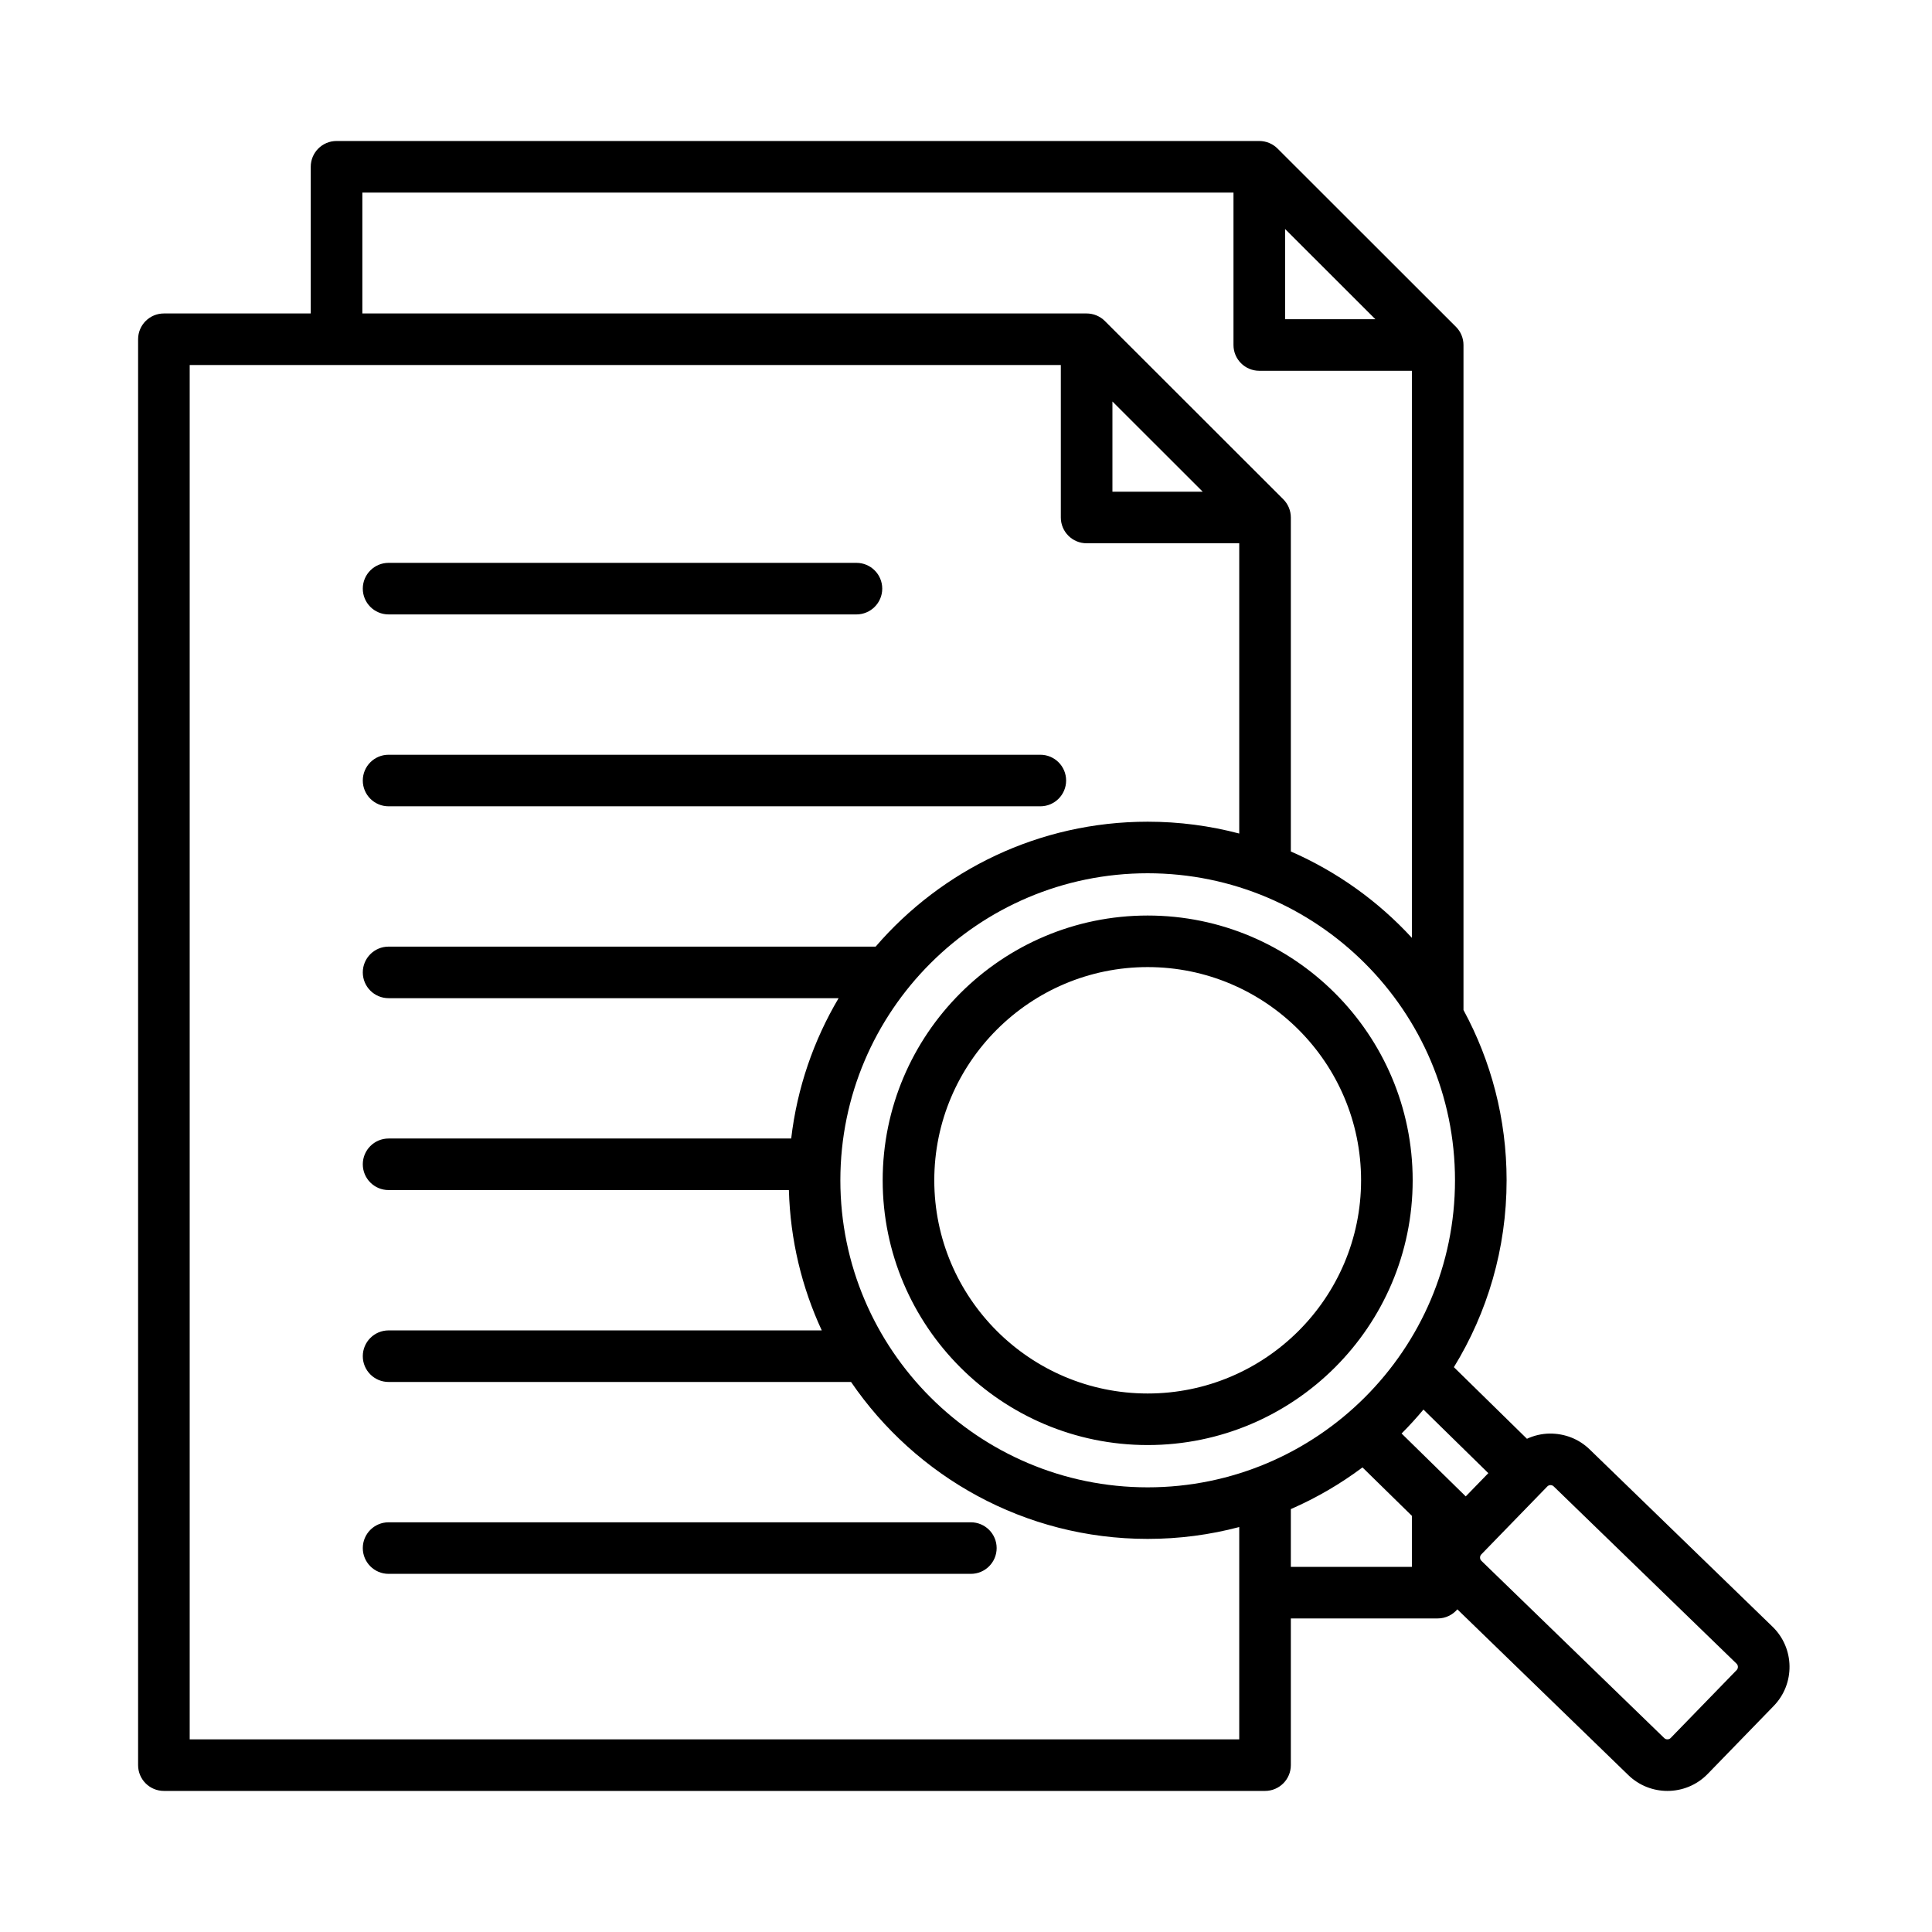 <svg xmlns="http://www.w3.org/2000/svg" xmlns:xlink="http://www.w3.org/1999/xlink" width="500" zoomAndPan="magnify" viewBox="0 0 375 375" height="500" preserveAspectRatio="xMidYMid meet" version="1.0"><defs><clipPath id="bd6cd36245"><path d="M 26.762 27.367 L 348 27.367 L 348 347.617 L 26.762 347.617 Z M 26.762 27.367 " clip-rule="nonzero"/></clipPath></defs><g clip-path="url(#bd6cd36245)"><path fill="#000000" d="M 70.418 151.5 C 70.418 148.734 72.66 146.496 75.426 146.496 L 201.926 146.496 C 204.691 146.496 206.934 148.734 206.934 151.5 C 206.934 154.262 204.691 156.504 201.926 156.504 L 75.426 156.504 C 72.66 156.504 70.418 154.262 70.418 151.5 Z M 188.441 295.477 L 75.426 295.477 C 72.66 295.477 70.418 297.719 70.418 300.48 C 70.418 303.246 72.66 305.484 75.426 305.484 L 188.441 305.484 C 191.207 305.484 193.449 303.246 193.449 300.48 C 193.449 297.719 191.207 295.477 188.441 295.477 Z M 75.426 119.258 L 166.234 119.258 C 169 119.258 171.242 117.016 171.242 114.254 C 171.242 111.488 169 109.25 166.234 109.25 L 75.426 109.25 C 72.66 109.25 70.418 111.488 70.418 114.254 C 70.418 117.016 72.66 119.258 75.426 119.258 Z M 344.277 331.121 L 331.461 344.32 C 329.328 346.516 326.488 347.617 323.645 347.617 C 320.914 347.617 318.176 346.598 316.066 344.555 L 282.871 312.371 C 281.949 313.449 280.582 314.137 279.055 314.137 L 250.551 314.137 L 250.551 342.613 C 250.551 345.375 248.309 347.617 245.543 347.617 L 31.812 347.617 C 29.047 347.617 26.805 345.375 26.805 342.613 L 26.805 65.848 C 26.805 63.086 29.047 60.844 31.812 60.844 L 60.316 60.844 L 60.316 32.371 C 60.316 29.605 62.559 27.367 65.324 27.367 L 244.426 27.367 C 245.754 27.367 247.027 27.895 247.969 28.832 L 282.594 63.43 C 283.535 64.367 284.062 65.641 284.062 66.965 L 284.062 196.043 C 289.398 205.883 292.43 217.141 292.43 229.094 C 292.43 242.375 288.688 254.797 282.199 265.367 L 296.379 279.266 C 297.746 278.633 299.238 278.277 300.793 278.254 C 303.719 278.238 306.457 279.297 308.539 281.316 L 344.047 315.742 C 348.355 319.918 348.457 326.816 344.277 331.121 Z M 276.289 273.594 C 274.945 275.207 273.531 276.758 272.047 278.242 L 284.5 290.449 L 288.883 285.938 Z M 282.414 229.094 C 282.414 196.234 255.656 169.5 222.762 169.5 C 189.871 169.5 163.113 196.234 163.113 229.094 C 163.113 261.957 189.871 288.691 222.762 288.691 C 255.656 288.691 282.414 261.957 282.414 229.094 Z M 215.922 95.441 L 233.449 95.441 L 215.922 77.93 Z M 249.434 61.961 L 266.961 61.961 L 249.434 44.449 Z M 70.332 60.844 L 210.914 60.844 C 212.242 60.844 213.516 61.371 214.457 62.312 L 249.086 96.91 C 250.023 97.848 250.551 99.121 250.551 100.445 L 250.551 165.273 C 259.52 169.188 267.512 174.93 274.047 182.035 L 274.047 71.969 L 244.426 71.969 C 241.66 71.969 239.418 69.73 239.418 66.965 L 239.418 37.375 L 70.332 37.375 Z M 240.535 309.133 L 240.535 296.398 C 234.859 297.898 228.902 298.699 222.762 298.699 C 198.867 298.699 177.742 286.613 165.188 268.238 L 75.426 268.238 C 72.66 268.238 70.418 266 70.418 263.234 C 70.418 260.473 72.66 258.23 75.426 258.23 L 159.504 258.23 C 155.645 249.906 153.387 240.695 153.125 230.992 L 75.426 230.992 C 72.66 230.992 70.418 228.754 70.418 225.988 C 70.418 223.227 72.66 220.984 75.426 220.984 L 153.57 220.984 C 154.723 211.137 157.938 201.91 162.773 193.746 L 75.426 193.746 C 72.66 193.746 70.418 191.508 70.418 188.742 C 70.418 185.98 72.66 183.738 75.426 183.738 L 169.961 183.738 C 182.746 168.902 201.676 159.492 222.762 159.492 C 228.902 159.492 234.859 160.293 240.535 161.789 L 240.535 105.449 L 210.914 105.449 C 208.148 105.449 205.906 103.211 205.906 100.445 L 205.906 70.852 L 36.82 70.852 L 36.82 337.609 L 240.535 337.609 Z M 274.047 304.129 L 274.047 294.223 L 264.457 284.824 C 260.176 288.027 255.512 290.75 250.551 292.914 L 250.551 304.129 Z M 337.07 322.922 L 301.562 288.5 C 301.363 288.305 301.129 288.262 300.961 288.262 C 300.957 288.262 300.949 288.262 300.945 288.262 C 300.777 288.262 300.535 288.309 300.336 288.516 L 287.512 301.719 C 287.191 302.051 287.199 302.621 287.531 302.945 L 323.039 337.371 C 323.371 337.691 323.949 337.684 324.27 337.352 L 337.09 324.152 C 337.414 323.82 337.402 323.246 337.07 322.922 Z M 274.199 229.094 C 274.199 257.434 251.125 280.484 222.762 280.484 C 194.402 280.484 171.328 257.434 171.328 229.094 C 171.328 200.758 194.402 177.703 222.762 177.703 C 251.125 177.703 274.199 200.758 274.199 229.094 Z M 264.184 229.094 C 264.184 206.277 245.602 187.711 222.762 187.711 C 199.926 187.711 181.344 206.277 181.344 229.094 C 181.344 251.914 199.926 270.477 222.762 270.477 C 245.602 270.477 264.184 251.914 264.184 229.094 Z M 264.184 229.094 " fill-opacity="1" fill-rule="nonzero"/></g></svg>